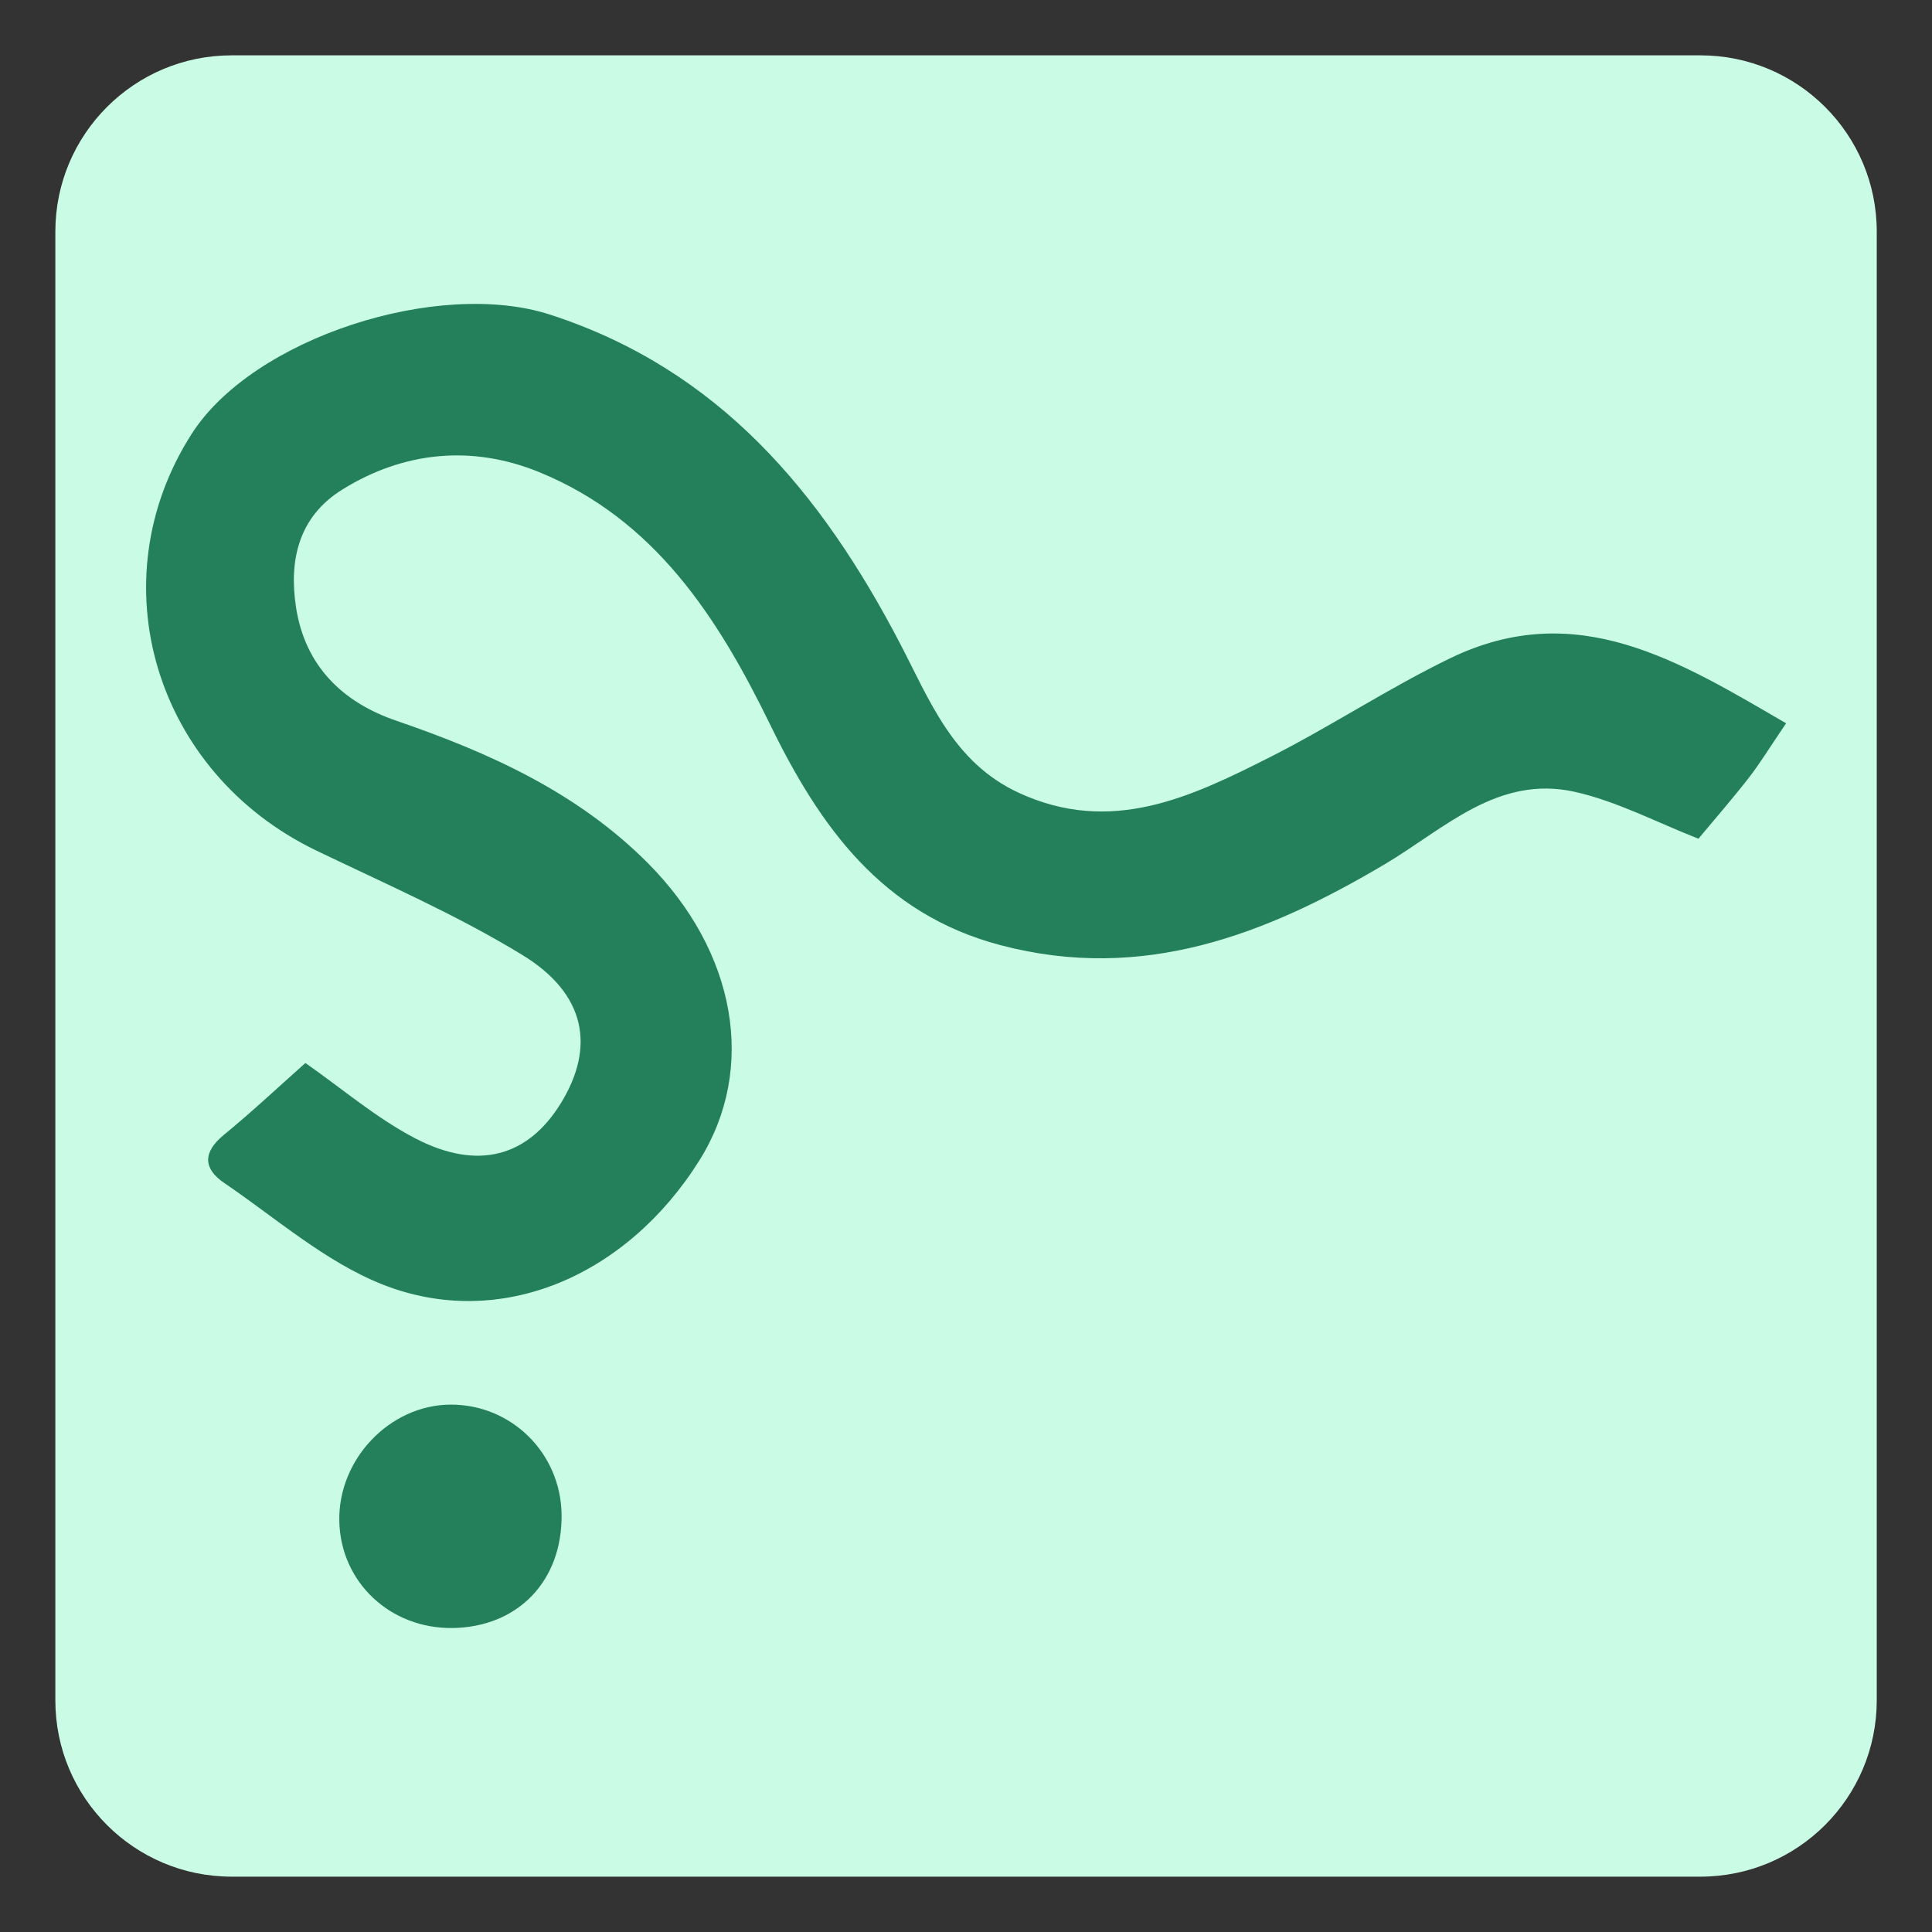 <?xml version="1.0" encoding="UTF-8"?>
<svg data-bbox="5.5 5.5 181.01 181" viewBox="0 0 192 192" xmlns="http://www.w3.org/2000/svg" data-type="color">
    <rect x="0" y="0" width="192" height="192" fill="#333333" stroke="none"/>
    <g>
        <path d="M168.98 186.5H23.02c-9.67 0-17.52-7.84-17.52-17.52V23.02c0-9.67 7.84-17.52 17.52-17.52h145.97c9.67 0 17.52 7.84 17.52 17.52v145.97c-.01 9.67-7.85 17.51-17.53 17.51z" fill="#cafce5" data-color="1"/>
        <path d="M177.5 71.88c-1.62 2.38-2.56 3.94-3.67 5.37-1.59 2.05-3.29 4-5.04 6.1-4.1-1.6-8.05-3.7-12.25-4.65-7.67-1.73-12.98 3.65-18.88 7.16-11.8 7-24.03 11.8-38.19 8.08-11.83-3.1-18.01-11.82-22.96-21.98-5.17-10.6-11.45-20.36-22.95-25.05-6.61-2.69-13.39-2.08-19.54 1.74-4.32 2.68-5.33 6.98-4.6 11.72.9 5.82 4.63 9.43 9.95 11.25 9.24 3.17 17.97 7.1 24.98 14.12 8.83 8.85 10.87 20.46 5.16 29.57-7.25 11.57-19.85 16.96-31.52 12.33-5.68-2.26-10.56-6.58-15.71-10.08-2.1-1.43-2.14-3.05-.03-4.78 2.78-2.28 5.41-4.75 8.1-7.14 3.69 2.58 7.06 5.48 10.9 7.48 6.26 3.26 11.21 1.82 14.48-3.47 3.44-5.59 2.5-10.88-3.81-14.74-6.51-3.98-13.58-7.06-20.48-10.38-16.05-7.73-21.78-26.73-12.4-41.4 6.11-9.57 24.54-15.46 35.63-11.86 16.81 5.45 26.94 17.69 34.74 32.61 2.97 5.68 5.28 11.89 11.86 14.92 9.15 4.21 17.05.43 24.89-3.53 6.1-3.08 11.83-6.89 17.97-9.86 12.57-6.08 22.77.31 33.37 6.47z" fill="#23805a" data-color="2"/>
        <path d="M55.81 150.51c.08 6.58-4.31 11.17-10.79 11.28-6.23.1-11.17-4.54-11.3-10.62-.13-6.15 5.01-11.54 11.03-11.58 6.07-.04 10.98 4.82 11.06 10.92z" fill="#23805a" data-color="2"/>
    </g>
</svg>
